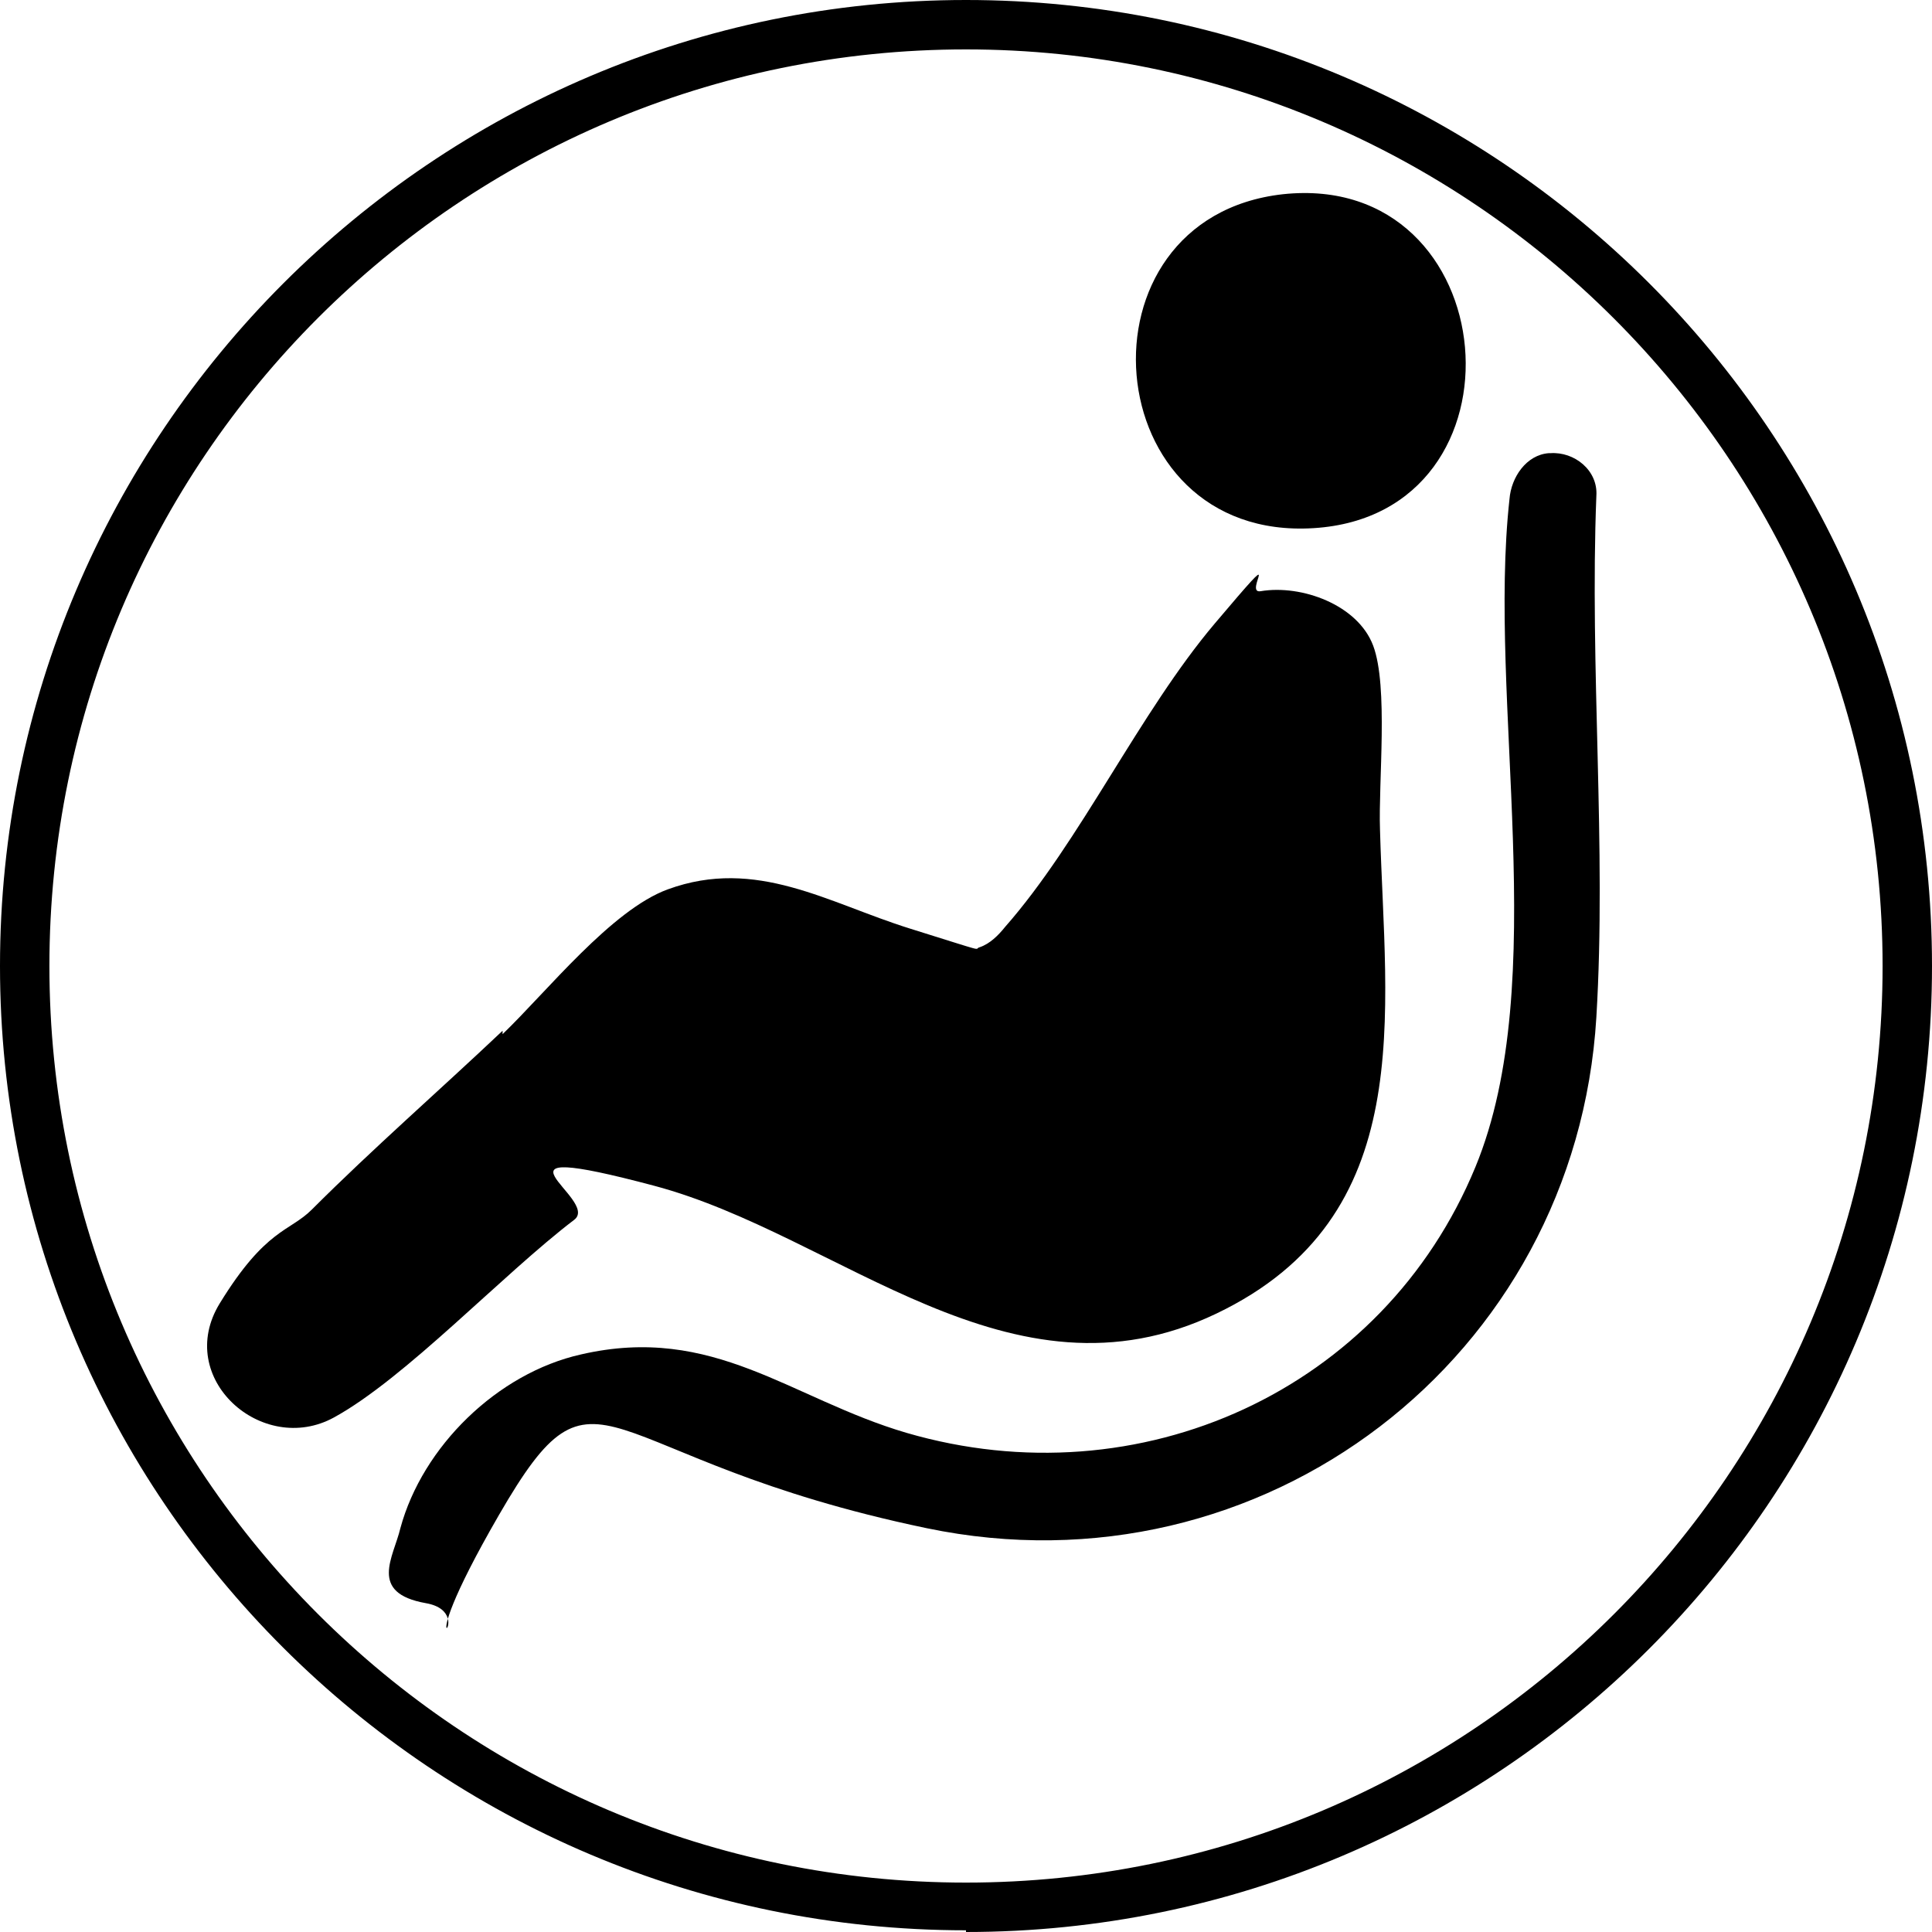 <svg viewBox="0 0 113.4 113.4" version="1.1" xmlns="http://www.w3.org/2000/svg" id="Layer_1">
  
  <path d="M56.7,113.3C25.4,113.3,0,87.9,0,56.7S25.4,0,56.7,0s56.7,25.4,56.7,56.7-25.4,56.7-56.7,56.7ZM56.7,2.9C27,2.9,2.9,27,2.9,56.7s24.1,53.8,53.8,53.8,53.8-24.1,53.8-53.8S86.3,2.9,56.7,2.9Z"></path>
  <g>
    <path d="M29.5,60.7c2.6-2.5,6.4-7.3,9.7-8.5,5.2-1.9,9.4.8,14.2,2.3s3.7,1.2,4.1,1.1c.6-.2,1.1-.7,1.5-1.2,4.4-5,7.9-12.6,12.3-17.8s1.6-1.7,2.7-1.9c2.4-.4,5.7.8,6.6,3.2s.3,8,.4,10.8c.3,10.9,2.3,22.7-9.6,28.4-12.1,5.8-22.1-4.6-33-7.5s-3.1.8-4.7,2c-4.2,3.2-9.9,9.3-14.1,11.6s-9.4-2.3-6.7-6.7,4.1-4.2,5.4-5.5c3.6-3.6,7.5-7,11.2-10.5Z"></path>
    <path d="M91,26.6c1.4-.1,2.8,1,2.7,2.5-.4,10.1.6,20.6,0,30.6-1.2,20-19.6,34.1-39.3,30s-19.2-11-25.1-.8-.9,5.8-4.3,5.2-1.9-2.7-1.5-4.4c1.3-4.8,5.7-9.1,10.6-10.2,7.8-1.8,12.3,2.6,19.1,4.6,13.7,4,28-2.5,33.4-15.6,4.5-10.9.7-27.4,2-39.2.1-1.3,1-2.6,2.3-2.7Z"></path>
    <path d="M75.3,11.4c13.1-1.4,14.8,18.8,1.8,19.6-12.8.8-14.3-18.2-1.8-19.6Z"></path>
  </g>
</svg>